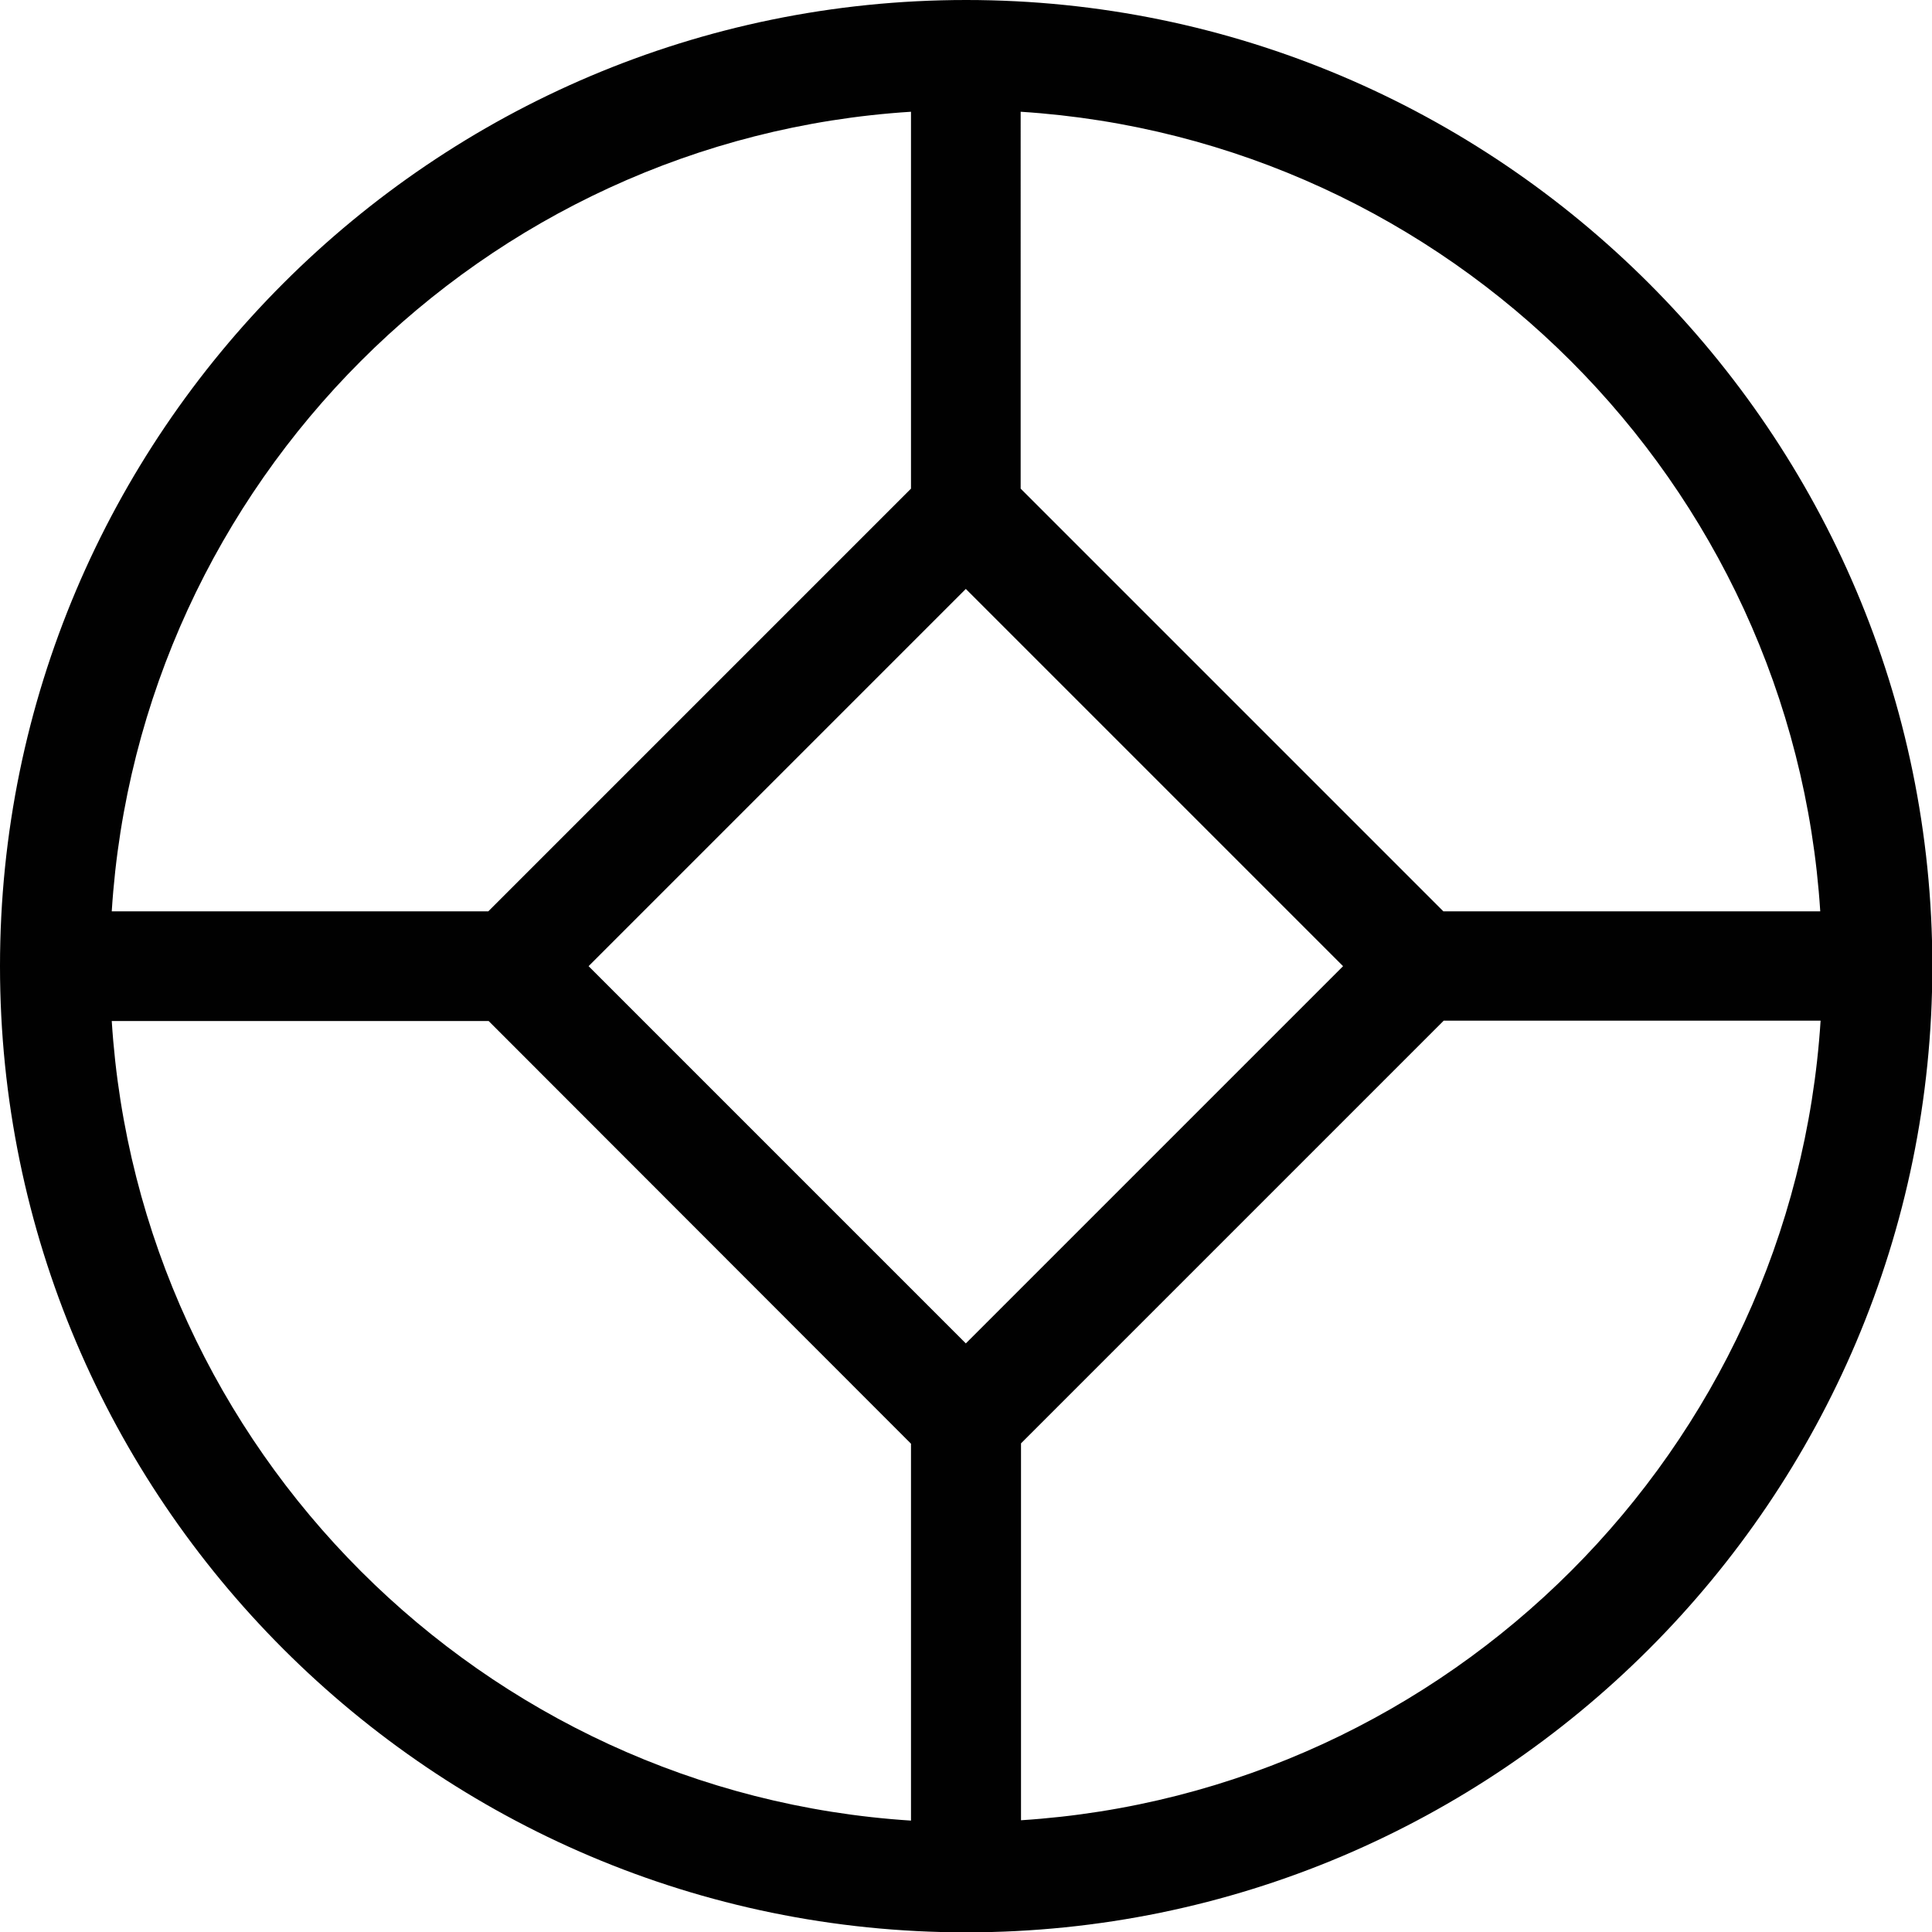 <?xml version="1.0" encoding="UTF-8"?>
<svg id="Layer_2" data-name="Layer 2" xmlns="http://www.w3.org/2000/svg" viewBox="0 0 55.67 55.67">
  <defs>
    <style>
      .cls-1 {
        fill: #010101;
      }
    </style>
  </defs>
  <g id="Layer_1-2" data-name="Layer 1">
    <path class="cls-1" d="m29.42,52.45v-10.86l12.18-12.18h10.86c-.79,12.34-10.69,22.25-23.04,23.04M3.22,29.42h10.86l12.17,12.18v10.86c-12.34-.79-22.25-10.69-23.03-23.04M26.25,3.22v10.86l-12.18,12.18H3.22C4,13.91,13.91,4,26.25,3.22m1.58,35.49l-10.87-10.87,10.87-10.87,10.87,10.87-10.87,10.87Zm24.62-12.45h-10.86l-12.18-12.18V3.22c12.35.79,22.25,10.69,23.04,23.04M27.84,0C12.49,0,0,12.49,0,27.84s12.49,27.84,27.84,27.84,27.84-12.49,27.84-27.84S43.18,0,27.84,0"/>
  </g>
</svg>
